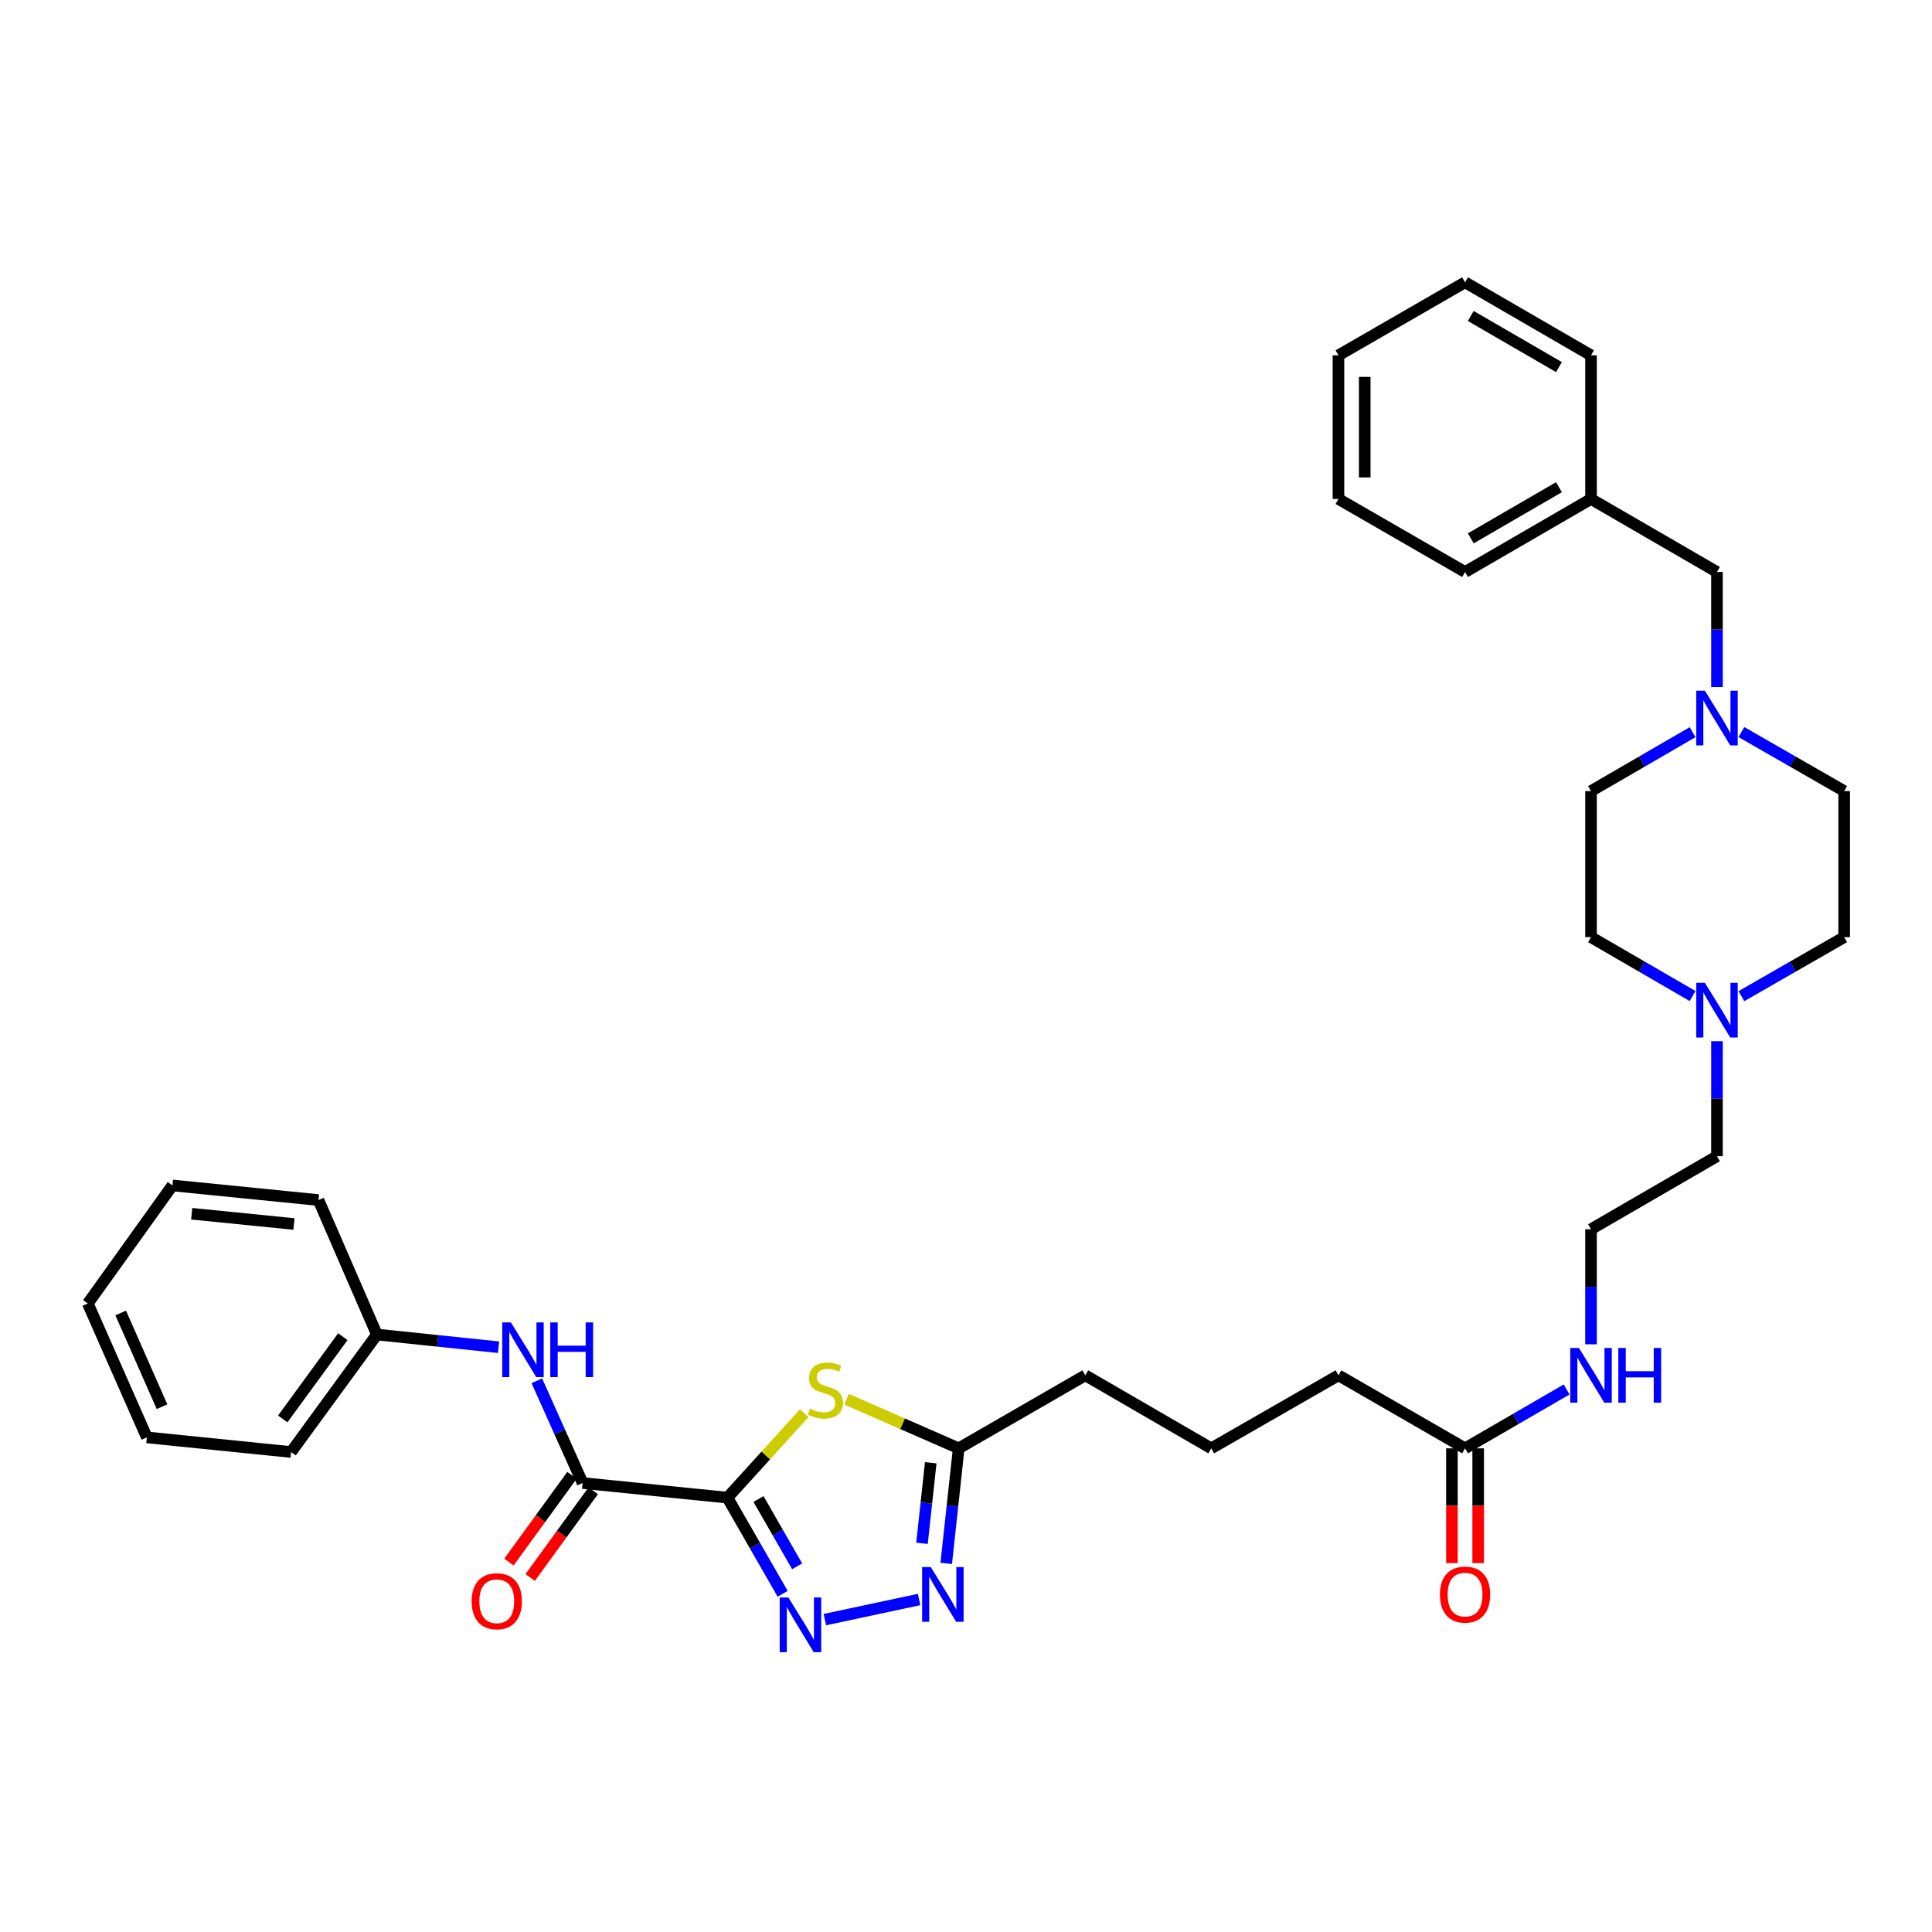 <?xml version='1.0' encoding='iso-8859-1'?>
<svg version='1.1' baseProfile='full'
              xmlns='http://www.w3.org/2000/svg'
                      xmlns:rdkit='http://www.rdkit.org/xml'
                      xmlns:xlink='http://www.w3.org/1999/xlink'
                  xml:space='preserve'
width='1000px' height='1000px' viewBox='0 0 1000 1000'>
<!-- END OF HEADER -->
<rect style='opacity:1.0;fill:#FFFFFF;stroke:none' width='1000' height='1000' x='0' y='0'> </rect>
<path class='bond-0' d='M 376.52,775.181 L 390.808,800.064' style='fill:none;fill-rule:evenodd;stroke:#000000;stroke-width:6px;stroke-linecap:butt;stroke-linejoin:miter;stroke-opacity:1' />
<path class='bond-0' d='M 390.808,800.064 L 405.097,824.948' style='fill:none;fill-rule:evenodd;stroke:#0000FF;stroke-width:6px;stroke-linecap:butt;stroke-linejoin:miter;stroke-opacity:1' />
<path class='bond-0' d='M 392.592,775.878 L 402.594,793.297' style='fill:none;fill-rule:evenodd;stroke:#000000;stroke-width:6px;stroke-linecap:butt;stroke-linejoin:miter;stroke-opacity:1' />
<path class='bond-0' d='M 402.594,793.297 L 412.596,810.715' style='fill:none;fill-rule:evenodd;stroke:#0000FF;stroke-width:6px;stroke-linecap:butt;stroke-linejoin:miter;stroke-opacity:1' />
<path class='bond-1' d='M 376.52,775.181 L 396.392,753.332' style='fill:none;fill-rule:evenodd;stroke:#000000;stroke-width:6px;stroke-linecap:butt;stroke-linejoin:miter;stroke-opacity:1' />
<path class='bond-1' d='M 396.392,753.332 L 416.265,731.483' style='fill:none;fill-rule:evenodd;stroke:#CCCC00;stroke-width:6px;stroke-linecap:butt;stroke-linejoin:miter;stroke-opacity:1' />
<path class='bond-2' d='M 376.52,775.181 L 301.551,767.615' style='fill:none;fill-rule:evenodd;stroke:#000000;stroke-width:6px;stroke-linecap:butt;stroke-linejoin:miter;stroke-opacity:1' />
<path class='bond-3' d='M 426.942,838.311 L 475.723,827.897' style='fill:none;fill-rule:evenodd;stroke:#0000FF;stroke-width:6px;stroke-linecap:butt;stroke-linejoin:miter;stroke-opacity:1' />
<path class='bond-4' d='M 438.192,724.232 L 467.208,736.946' style='fill:none;fill-rule:evenodd;stroke:#CCCC00;stroke-width:6px;stroke-linecap:butt;stroke-linejoin:miter;stroke-opacity:1' />
<path class='bond-4' d='M 467.208,736.946 L 496.225,749.66' style='fill:none;fill-rule:evenodd;stroke:#000000;stroke-width:6px;stroke-linecap:butt;stroke-linejoin:miter;stroke-opacity:1' />
<path class='bond-5' d='M 301.551,767.615 L 289.709,741.149' style='fill:none;fill-rule:evenodd;stroke:#000000;stroke-width:6px;stroke-linecap:butt;stroke-linejoin:miter;stroke-opacity:1' />
<path class='bond-5' d='M 289.709,741.149 L 277.866,714.684' style='fill:none;fill-rule:evenodd;stroke:#0000FF;stroke-width:6px;stroke-linecap:butt;stroke-linejoin:miter;stroke-opacity:1' />
<path class='bond-9' d='M 296.055,763.62 L 279.736,786.068' style='fill:none;fill-rule:evenodd;stroke:#000000;stroke-width:6px;stroke-linecap:butt;stroke-linejoin:miter;stroke-opacity:1' />
<path class='bond-9' d='M 279.736,786.068 L 263.418,808.517' style='fill:none;fill-rule:evenodd;stroke:#FF0000;stroke-width:6px;stroke-linecap:butt;stroke-linejoin:miter;stroke-opacity:1' />
<path class='bond-9' d='M 307.048,771.611 L 290.729,794.06' style='fill:none;fill-rule:evenodd;stroke:#000000;stroke-width:6px;stroke-linecap:butt;stroke-linejoin:miter;stroke-opacity:1' />
<path class='bond-9' d='M 290.729,794.06 L 274.411,816.508' style='fill:none;fill-rule:evenodd;stroke:#FF0000;stroke-width:6px;stroke-linecap:butt;stroke-linejoin:miter;stroke-opacity:1' />
<path class='bond-34' d='M 489.767,809.209 L 492.996,779.435' style='fill:none;fill-rule:evenodd;stroke:#0000FF;stroke-width:6px;stroke-linecap:butt;stroke-linejoin:miter;stroke-opacity:1' />
<path class='bond-34' d='M 492.996,779.435 L 496.225,749.66' style='fill:none;fill-rule:evenodd;stroke:#000000;stroke-width:6px;stroke-linecap:butt;stroke-linejoin:miter;stroke-opacity:1' />
<path class='bond-34' d='M 477.224,798.812 L 479.484,777.969' style='fill:none;fill-rule:evenodd;stroke:#0000FF;stroke-width:6px;stroke-linecap:butt;stroke-linejoin:miter;stroke-opacity:1' />
<path class='bond-34' d='M 479.484,777.969 L 481.744,757.127' style='fill:none;fill-rule:evenodd;stroke:#000000;stroke-width:6px;stroke-linecap:butt;stroke-linejoin:miter;stroke-opacity:1' />
<path class='bond-21' d='M 496.225,749.66 L 561.748,711.863' style='fill:none;fill-rule:evenodd;stroke:#000000;stroke-width:6px;stroke-linecap:butt;stroke-linejoin:miter;stroke-opacity:1' />
<path class='bond-17' d='M 258.045,697.316 L 226.563,694.034' style='fill:none;fill-rule:evenodd;stroke:#0000FF;stroke-width:6px;stroke-linecap:butt;stroke-linejoin:miter;stroke-opacity:1' />
<path class='bond-17' d='M 226.563,694.034 L 195.082,690.752' style='fill:none;fill-rule:evenodd;stroke:#000000;stroke-width:6px;stroke-linecap:butt;stroke-linejoin:miter;stroke-opacity:1' />
<path class='bond-6' d='M 876.081,378.98 L 849.794,394.22' style='fill:none;fill-rule:evenodd;stroke:#0000FF;stroke-width:6px;stroke-linecap:butt;stroke-linejoin:miter;stroke-opacity:1' />
<path class='bond-6' d='M 849.794,394.22 L 823.507,409.459' style='fill:none;fill-rule:evenodd;stroke:#000000;stroke-width:6px;stroke-linecap:butt;stroke-linejoin:miter;stroke-opacity:1' />
<path class='bond-11' d='M 888.705,355.612 L 888.705,325.839' style='fill:none;fill-rule:evenodd;stroke:#0000FF;stroke-width:6px;stroke-linecap:butt;stroke-linejoin:miter;stroke-opacity:1' />
<path class='bond-11' d='M 888.705,325.839 L 888.705,296.066' style='fill:none;fill-rule:evenodd;stroke:#000000;stroke-width:6px;stroke-linecap:butt;stroke-linejoin:miter;stroke-opacity:1' />
<path class='bond-36' d='M 901.343,378.917 L 927.944,394.188' style='fill:none;fill-rule:evenodd;stroke:#0000FF;stroke-width:6px;stroke-linecap:butt;stroke-linejoin:miter;stroke-opacity:1' />
<path class='bond-36' d='M 927.944,394.188 L 954.545,409.459' style='fill:none;fill-rule:evenodd;stroke:#000000;stroke-width:6px;stroke-linecap:butt;stroke-linejoin:miter;stroke-opacity:1' />
<path class='bond-7' d='M 888.705,538.917 L 888.705,568.69' style='fill:none;fill-rule:evenodd;stroke:#0000FF;stroke-width:6px;stroke-linecap:butt;stroke-linejoin:miter;stroke-opacity:1' />
<path class='bond-7' d='M 888.705,568.69 L 888.705,598.462' style='fill:none;fill-rule:evenodd;stroke:#000000;stroke-width:6px;stroke-linecap:butt;stroke-linejoin:miter;stroke-opacity:1' />
<path class='bond-15' d='M 901.343,515.612 L 927.944,500.341' style='fill:none;fill-rule:evenodd;stroke:#0000FF;stroke-width:6px;stroke-linecap:butt;stroke-linejoin:miter;stroke-opacity:1' />
<path class='bond-15' d='M 927.944,500.341 L 954.545,485.069' style='fill:none;fill-rule:evenodd;stroke:#000000;stroke-width:6px;stroke-linecap:butt;stroke-linejoin:miter;stroke-opacity:1' />
<path class='bond-16' d='M 876.081,515.548 L 849.794,500.309' style='fill:none;fill-rule:evenodd;stroke:#0000FF;stroke-width:6px;stroke-linecap:butt;stroke-linejoin:miter;stroke-opacity:1' />
<path class='bond-16' d='M 849.794,500.309 L 823.507,485.069' style='fill:none;fill-rule:evenodd;stroke:#000000;stroke-width:6px;stroke-linecap:butt;stroke-linejoin:miter;stroke-opacity:1' />
<path class='bond-8' d='M 758.309,749.66 L 692.786,711.863' style='fill:none;fill-rule:evenodd;stroke:#000000;stroke-width:6px;stroke-linecap:butt;stroke-linejoin:miter;stroke-opacity:1' />
<path class='bond-10' d='M 751.513,749.66 L 751.513,779.36' style='fill:none;fill-rule:evenodd;stroke:#000000;stroke-width:6px;stroke-linecap:butt;stroke-linejoin:miter;stroke-opacity:1' />
<path class='bond-10' d='M 751.513,779.36 L 751.513,809.06' style='fill:none;fill-rule:evenodd;stroke:#FF0000;stroke-width:6px;stroke-linecap:butt;stroke-linejoin:miter;stroke-opacity:1' />
<path class='bond-10' d='M 765.104,749.66 L 765.104,779.36' style='fill:none;fill-rule:evenodd;stroke:#000000;stroke-width:6px;stroke-linecap:butt;stroke-linejoin:miter;stroke-opacity:1' />
<path class='bond-10' d='M 765.104,779.36 L 765.104,809.06' style='fill:none;fill-rule:evenodd;stroke:#FF0000;stroke-width:6px;stroke-linecap:butt;stroke-linejoin:miter;stroke-opacity:1' />
<path class='bond-12' d='M 758.309,749.66 L 784.596,734.421' style='fill:none;fill-rule:evenodd;stroke:#000000;stroke-width:6px;stroke-linecap:butt;stroke-linejoin:miter;stroke-opacity:1' />
<path class='bond-12' d='M 784.596,734.421 L 810.883,719.181' style='fill:none;fill-rule:evenodd;stroke:#0000FF;stroke-width:6px;stroke-linecap:butt;stroke-linejoin:miter;stroke-opacity:1' />
<path class='bond-18' d='M 888.705,296.066 L 823.507,258.269' style='fill:none;fill-rule:evenodd;stroke:#000000;stroke-width:6px;stroke-linecap:butt;stroke-linejoin:miter;stroke-opacity:1' />
<path class='bond-19' d='M 823.507,695.813 L 823.507,666.036' style='fill:none;fill-rule:evenodd;stroke:#0000FF;stroke-width:6px;stroke-linecap:butt;stroke-linejoin:miter;stroke-opacity:1' />
<path class='bond-19' d='M 823.507,666.036 L 823.507,636.26' style='fill:none;fill-rule:evenodd;stroke:#000000;stroke-width:6px;stroke-linecap:butt;stroke-linejoin:miter;stroke-opacity:1' />
<path class='bond-13' d='M 823.507,409.459 L 823.507,485.069' style='fill:none;fill-rule:evenodd;stroke:#000000;stroke-width:6px;stroke-linecap:butt;stroke-linejoin:miter;stroke-opacity:1' />
<path class='bond-14' d='M 954.545,409.459 L 954.545,485.069' style='fill:none;fill-rule:evenodd;stroke:#000000;stroke-width:6px;stroke-linecap:butt;stroke-linejoin:miter;stroke-opacity:1' />
<path class='bond-24' d='M 195.082,690.752 L 150.67,751.563' style='fill:none;fill-rule:evenodd;stroke:#000000;stroke-width:6px;stroke-linecap:butt;stroke-linejoin:miter;stroke-opacity:1' />
<path class='bond-24' d='M 177.445,691.858 L 146.357,734.426' style='fill:none;fill-rule:evenodd;stroke:#000000;stroke-width:6px;stroke-linecap:butt;stroke-linejoin:miter;stroke-opacity:1' />
<path class='bond-25' d='M 195.082,690.752 L 164.842,621.151' style='fill:none;fill-rule:evenodd;stroke:#000000;stroke-width:6px;stroke-linecap:butt;stroke-linejoin:miter;stroke-opacity:1' />
<path class='bond-26' d='M 823.507,258.269 L 758.309,296.066' style='fill:none;fill-rule:evenodd;stroke:#000000;stroke-width:6px;stroke-linecap:butt;stroke-linejoin:miter;stroke-opacity:1' />
<path class='bond-26' d='M 806.911,252.18 L 761.272,278.639' style='fill:none;fill-rule:evenodd;stroke:#000000;stroke-width:6px;stroke-linecap:butt;stroke-linejoin:miter;stroke-opacity:1' />
<path class='bond-27' d='M 823.507,258.269 L 823.507,183.919' style='fill:none;fill-rule:evenodd;stroke:#000000;stroke-width:6px;stroke-linecap:butt;stroke-linejoin:miter;stroke-opacity:1' />
<path class='bond-20' d='M 823.507,636.26 L 888.705,598.462' style='fill:none;fill-rule:evenodd;stroke:#000000;stroke-width:6px;stroke-linecap:butt;stroke-linejoin:miter;stroke-opacity:1' />
<path class='bond-23' d='M 561.748,711.863 L 626.946,749.66' style='fill:none;fill-rule:evenodd;stroke:#000000;stroke-width:6px;stroke-linecap:butt;stroke-linejoin:miter;stroke-opacity:1' />
<path class='bond-22' d='M 692.786,711.863 L 626.946,749.66' style='fill:none;fill-rule:evenodd;stroke:#000000;stroke-width:6px;stroke-linecap:butt;stroke-linejoin:miter;stroke-opacity:1' />
<path class='bond-31' d='M 150.67,751.563 L 76.011,743.99' style='fill:none;fill-rule:evenodd;stroke:#000000;stroke-width:6px;stroke-linecap:butt;stroke-linejoin:miter;stroke-opacity:1' />
<path class='bond-28' d='M 164.842,621.151 L 89.247,613.578' style='fill:none;fill-rule:evenodd;stroke:#000000;stroke-width:6px;stroke-linecap:butt;stroke-linejoin:miter;stroke-opacity:1' />
<path class='bond-28' d='M 152.148,633.539 L 99.232,628.237' style='fill:none;fill-rule:evenodd;stroke:#000000;stroke-width:6px;stroke-linecap:butt;stroke-linejoin:miter;stroke-opacity:1' />
<path class='bond-29' d='M 758.309,296.066 L 692.786,258.269' style='fill:none;fill-rule:evenodd;stroke:#000000;stroke-width:6px;stroke-linecap:butt;stroke-linejoin:miter;stroke-opacity:1' />
<path class='bond-30' d='M 823.507,183.919 L 758.309,146.122' style='fill:none;fill-rule:evenodd;stroke:#000000;stroke-width:6px;stroke-linecap:butt;stroke-linejoin:miter;stroke-opacity:1' />
<path class='bond-30' d='M 806.911,190.007 L 761.272,163.549' style='fill:none;fill-rule:evenodd;stroke:#000000;stroke-width:6px;stroke-linecap:butt;stroke-linejoin:miter;stroke-opacity:1' />
<path class='bond-32' d='M 89.247,613.578 L 45.455,674.684' style='fill:none;fill-rule:evenodd;stroke:#000000;stroke-width:6px;stroke-linecap:butt;stroke-linejoin:miter;stroke-opacity:1' />
<path class='bond-37' d='M 692.786,258.269 L 692.786,183.919' style='fill:none;fill-rule:evenodd;stroke:#000000;stroke-width:6px;stroke-linecap:butt;stroke-linejoin:miter;stroke-opacity:1' />
<path class='bond-37' d='M 706.377,247.116 L 706.377,195.072' style='fill:none;fill-rule:evenodd;stroke:#000000;stroke-width:6px;stroke-linecap:butt;stroke-linejoin:miter;stroke-opacity:1' />
<path class='bond-33' d='M 758.309,146.122 L 692.786,183.919' style='fill:none;fill-rule:evenodd;stroke:#000000;stroke-width:6px;stroke-linecap:butt;stroke-linejoin:miter;stroke-opacity:1' />
<path class='bond-35' d='M 76.011,743.99 L 45.455,674.684' style='fill:none;fill-rule:evenodd;stroke:#000000;stroke-width:6px;stroke-linecap:butt;stroke-linejoin:miter;stroke-opacity:1' />
<path class='bond-35' d='M 83.864,728.111 L 62.474,679.597' style='fill:none;fill-rule:evenodd;stroke:#000000;stroke-width:6px;stroke-linecap:butt;stroke-linejoin:miter;stroke-opacity:1' />
<path  class='atom-1' d='M 408.057 826.846
L 417.337 841.846
Q 418.257 843.326, 419.737 846.006
Q 421.217 848.686, 421.297 848.846
L 421.297 826.846
L 425.057 826.846
L 425.057 855.166
L 421.177 855.166
L 411.217 838.766
Q 410.057 836.846, 408.817 834.646
Q 407.617 832.446, 407.257 831.766
L 407.257 855.166
L 403.577 855.166
L 403.577 826.846
L 408.057 826.846
' fill='#0000FF'/>
<path  class='atom-2' d='M 419.229 729.148
Q 419.549 729.268, 420.869 729.828
Q 422.189 730.388, 423.629 730.748
Q 425.109 731.068, 426.549 731.068
Q 429.229 731.068, 430.789 729.788
Q 432.349 728.468, 432.349 726.188
Q 432.349 724.628, 431.549 723.668
Q 430.789 722.708, 429.589 722.188
Q 428.389 721.668, 426.389 721.068
Q 423.869 720.308, 422.349 719.588
Q 420.869 718.868, 419.789 717.348
Q 418.749 715.828, 418.749 713.268
Q 418.749 709.708, 421.149 707.508
Q 423.589 705.308, 428.389 705.308
Q 431.669 705.308, 435.389 706.868
L 434.469 709.948
Q 431.069 708.548, 428.509 708.548
Q 425.749 708.548, 424.229 709.708
Q 422.709 710.828, 422.749 712.788
Q 422.749 714.308, 423.509 715.228
Q 424.309 716.148, 425.429 716.668
Q 426.589 717.188, 428.509 717.788
Q 431.069 718.588, 432.589 719.388
Q 434.109 720.188, 435.189 721.828
Q 436.309 723.428, 436.309 726.188
Q 436.309 730.108, 433.669 732.228
Q 431.069 734.308, 426.709 734.308
Q 424.189 734.308, 422.269 733.748
Q 420.389 733.228, 418.149 732.308
L 419.229 729.148
' fill='#CCCC00'/>
<path  class='atom-4' d='M 481.765 811.111
L 491.045 826.111
Q 491.965 827.591, 493.445 830.271
Q 494.925 832.951, 495.005 833.111
L 495.005 811.111
L 498.765 811.111
L 498.765 839.431
L 494.885 839.431
L 484.925 823.031
Q 483.765 821.111, 482.525 818.911
Q 481.325 816.711, 480.965 816.031
L 480.965 839.431
L 477.285 839.431
L 477.285 811.111
L 481.765 811.111
' fill='#0000FF'/>
<path  class='atom-6' d='M 264.425 684.474
L 273.705 699.474
Q 274.625 700.954, 276.105 703.634
Q 277.585 706.314, 277.665 706.474
L 277.665 684.474
L 281.425 684.474
L 281.425 712.794
L 277.545 712.794
L 267.585 696.394
Q 266.425 694.474, 265.185 692.274
Q 263.985 690.074, 263.625 689.394
L 263.625 712.794
L 259.945 712.794
L 259.945 684.474
L 264.425 684.474
' fill='#0000FF'/>
<path  class='atom-6' d='M 284.825 684.474
L 288.665 684.474
L 288.665 696.514
L 303.145 696.514
L 303.145 684.474
L 306.985 684.474
L 306.985 712.794
L 303.145 712.794
L 303.145 699.714
L 288.665 699.714
L 288.665 712.794
L 284.825 712.794
L 284.825 684.474
' fill='#0000FF'/>
<path  class='atom-7' d='M 882.445 357.501
L 891.725 372.501
Q 892.645 373.981, 894.125 376.661
Q 895.605 379.341, 895.685 379.501
L 895.685 357.501
L 899.445 357.501
L 899.445 385.821
L 895.565 385.821
L 885.605 369.421
Q 884.445 367.501, 883.205 365.301
Q 882.005 363.101, 881.645 362.421
L 881.645 385.821
L 877.965 385.821
L 877.965 357.501
L 882.445 357.501
' fill='#0000FF'/>
<path  class='atom-8' d='M 882.445 508.707
L 891.725 523.707
Q 892.645 525.187, 894.125 527.867
Q 895.605 530.547, 895.685 530.707
L 895.685 508.707
L 899.445 508.707
L 899.445 537.027
L 895.565 537.027
L 885.605 520.627
Q 884.445 518.707, 883.205 516.507
Q 882.005 514.307, 881.645 513.627
L 881.645 537.027
L 877.965 537.027
L 877.965 508.707
L 882.445 508.707
' fill='#0000FF'/>
<path  class='atom-10' d='M 244.132 828.801
Q 244.132 822.001, 247.492 818.201
Q 250.852 814.401, 257.132 814.401
Q 263.412 814.401, 266.772 818.201
Q 270.132 822.001, 270.132 828.801
Q 270.132 835.681, 266.732 839.601
Q 263.332 843.481, 257.132 843.481
Q 250.892 843.481, 247.492 839.601
Q 244.132 835.721, 244.132 828.801
M 257.132 840.281
Q 261.452 840.281, 263.772 837.401
Q 266.132 834.481, 266.132 828.801
Q 266.132 823.241, 263.772 820.441
Q 261.452 817.601, 257.132 817.601
Q 252.812 817.601, 250.452 820.401
Q 248.132 823.201, 248.132 828.801
Q 248.132 834.521, 250.452 837.401
Q 252.812 840.281, 257.132 840.281
' fill='#FF0000'/>
<path  class='atom-11' d='M 745.309 825.351
Q 745.309 818.551, 748.669 814.751
Q 752.029 810.951, 758.309 810.951
Q 764.589 810.951, 767.949 814.751
Q 771.309 818.551, 771.309 825.351
Q 771.309 832.231, 767.909 836.151
Q 764.509 840.031, 758.309 840.031
Q 752.069 840.031, 748.669 836.151
Q 745.309 832.271, 745.309 825.351
M 758.309 836.831
Q 762.629 836.831, 764.949 833.951
Q 767.309 831.031, 767.309 825.351
Q 767.309 819.791, 764.949 816.991
Q 762.629 814.151, 758.309 814.151
Q 753.989 814.151, 751.629 816.951
Q 749.309 819.751, 749.309 825.351
Q 749.309 831.071, 751.629 833.951
Q 753.989 836.831, 758.309 836.831
' fill='#FF0000'/>
<path  class='atom-13' d='M 817.247 697.703
L 826.527 712.703
Q 827.447 714.183, 828.927 716.863
Q 830.407 719.543, 830.487 719.703
L 830.487 697.703
L 834.247 697.703
L 834.247 726.023
L 830.367 726.023
L 820.407 709.623
Q 819.247 707.703, 818.007 705.503
Q 816.807 703.303, 816.447 702.623
L 816.447 726.023
L 812.767 726.023
L 812.767 697.703
L 817.247 697.703
' fill='#0000FF'/>
<path  class='atom-13' d='M 837.647 697.703
L 841.487 697.703
L 841.487 709.743
L 855.967 709.743
L 855.967 697.703
L 859.807 697.703
L 859.807 726.023
L 855.967 726.023
L 855.967 712.943
L 841.487 712.943
L 841.487 726.023
L 837.647 726.023
L 837.647 697.703
' fill='#0000FF'/>
</svg>
